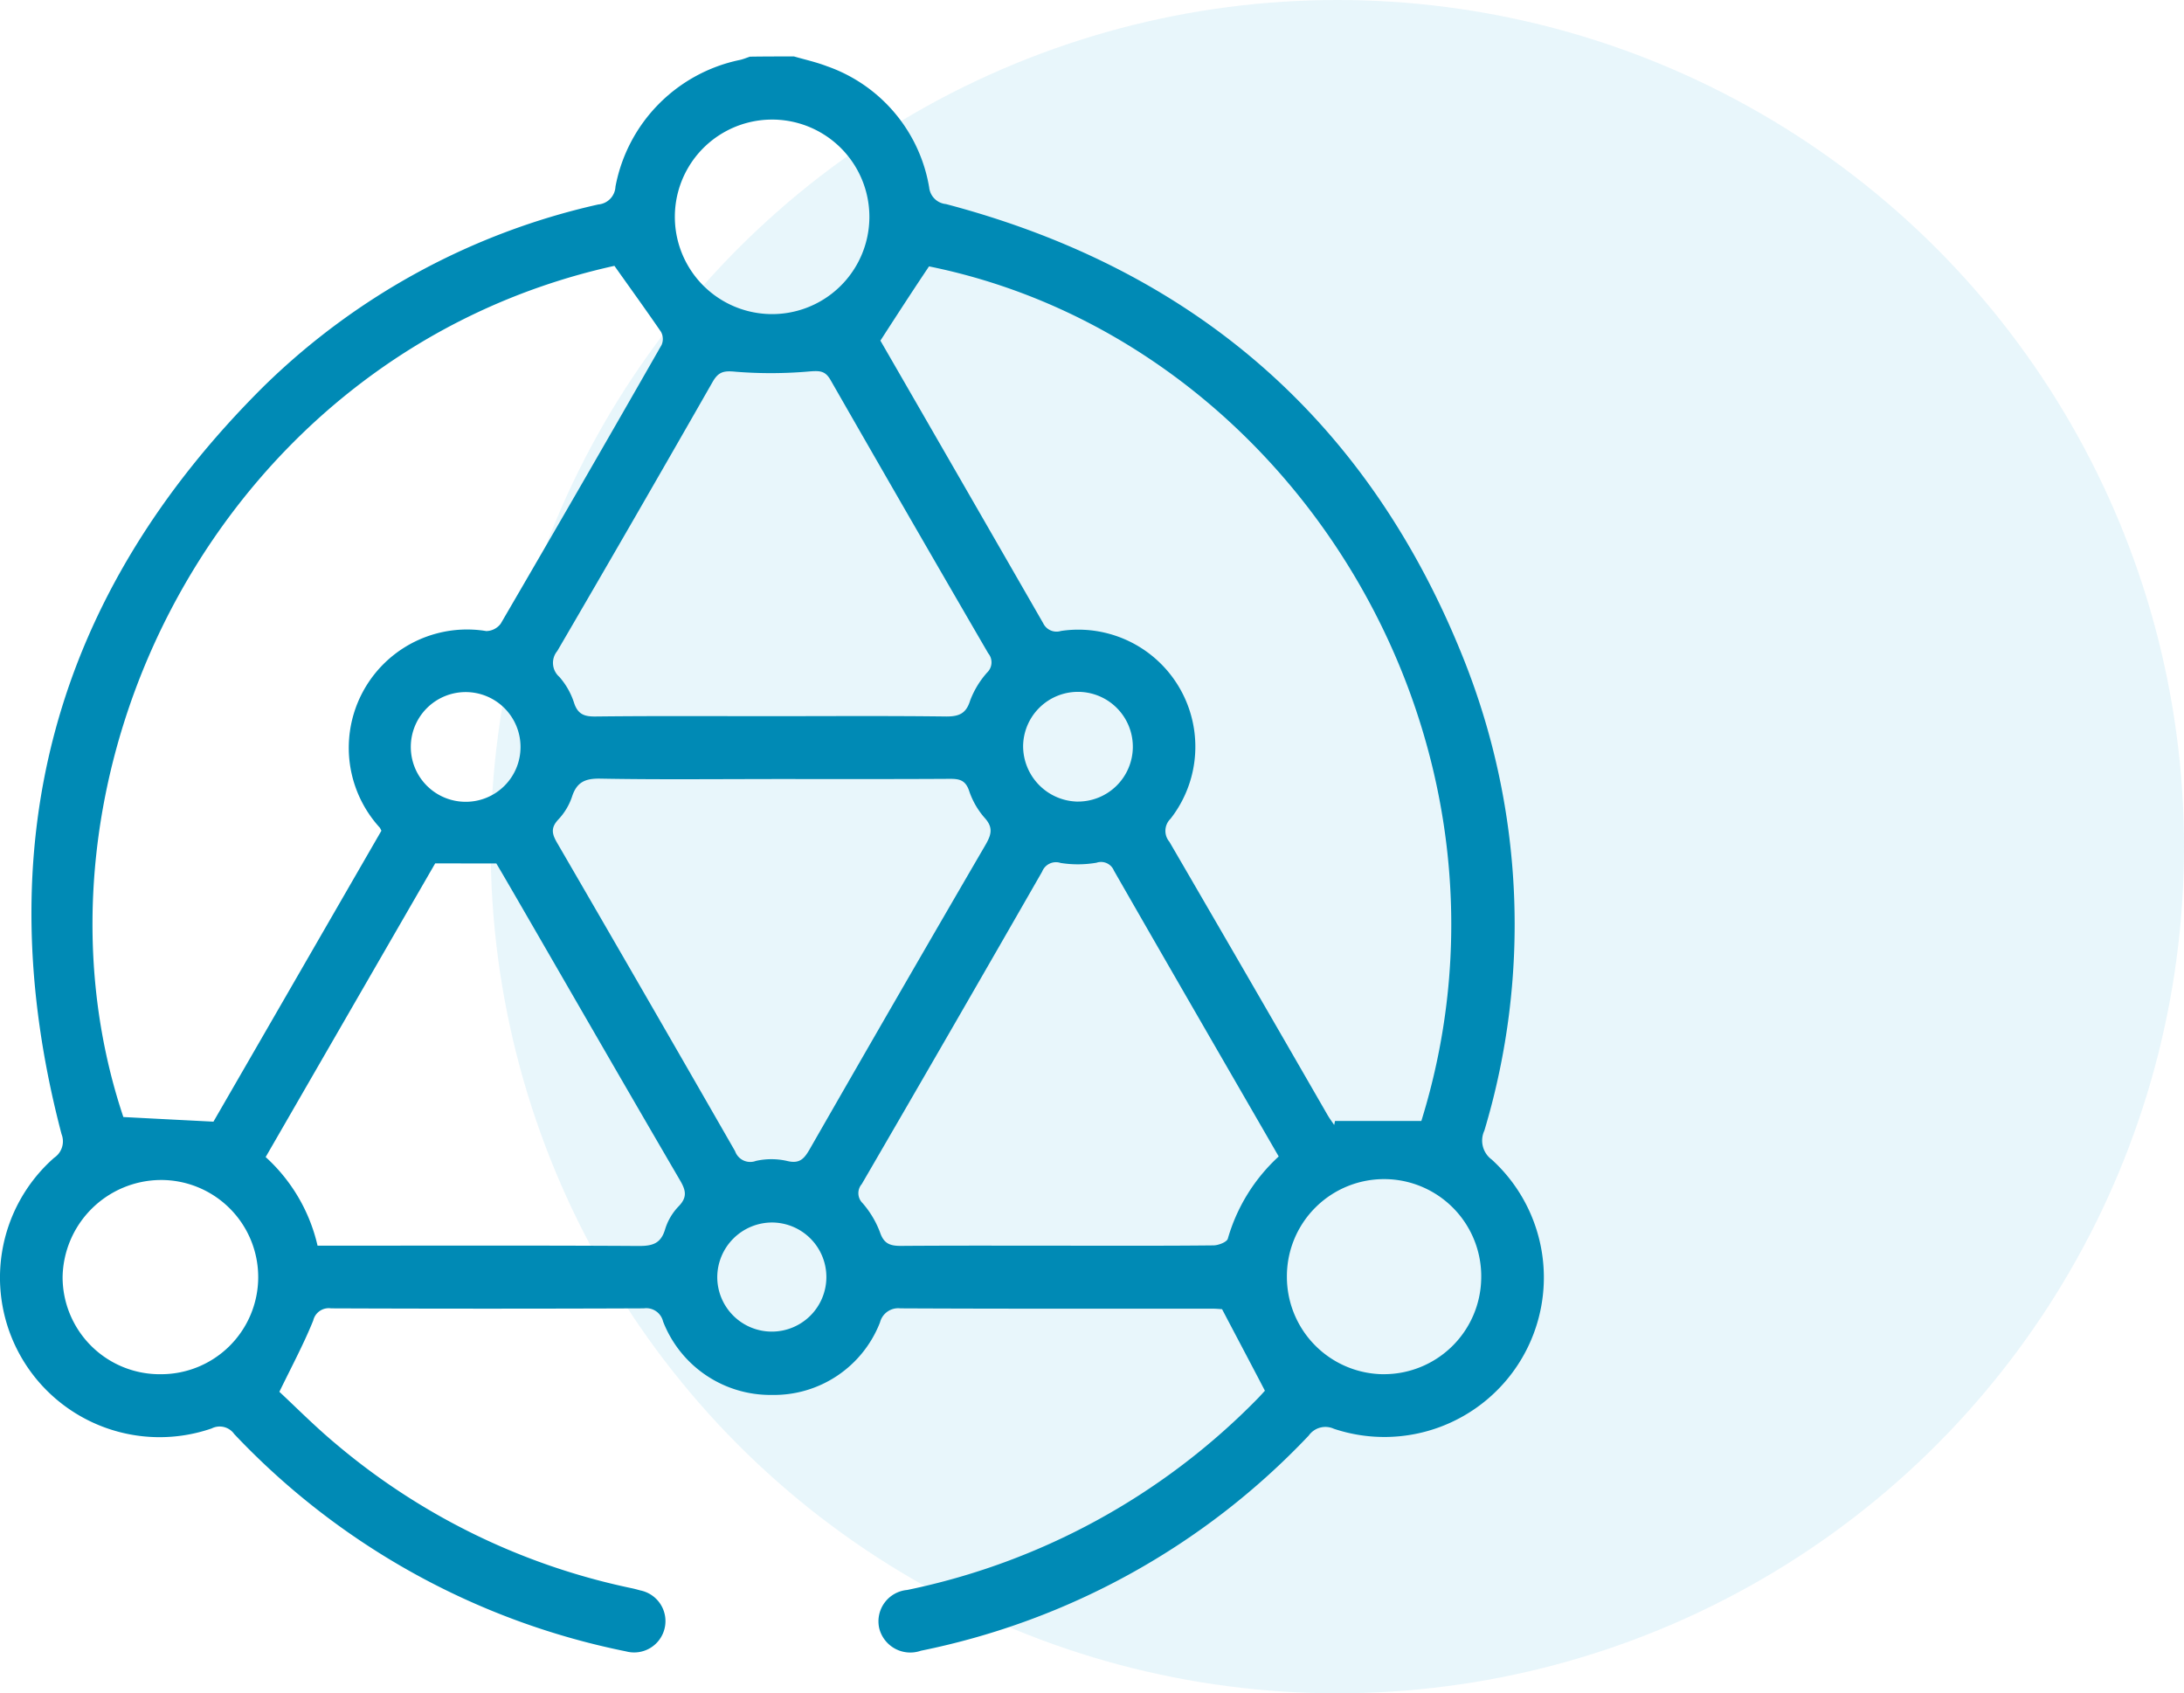 <svg xmlns="http://www.w3.org/2000/svg" width="77.386" height="60" viewBox="0 0 77.386 60">
  <g id="complex_constant_icon" transform="translate(-430.926 -1420.853)">
    <circle id="Ellipse_14" data-name="Ellipse 14" cx="30" cy="30" r="30" transform="translate(448.312 1420.853)" fill="#1aa6d2" opacity="0.1"/>
    <path id="Path_14643" data-name="Path 14643" d="M118.249,250.99c.389.112.785.2,1.162.344a5.517,5.517,0,0,1,3.629,4.3.66.66,0,0,0,.594.587c8.821,2.325,15.008,7.7,18.368,16.181a25.385,25.385,0,0,1,.71,16.649.836.836,0,0,0,.262,1.028,5.651,5.651,0,0,1-5.592,9.539.724.724,0,0,0-.893.239,26.016,26.016,0,0,1-13.744,7.625,1.134,1.134,0,0,1-1.476-.8,1.116,1.116,0,0,1,.991-1.353,24.221,24.221,0,0,0,12.376-6.739c.131-.131.25-.269.3-.321-.5-.961-.983-1.869-1.518-2.889-.019,0-.2-.019-.374-.019-3.674,0-7.352.007-11.027-.011a.665.665,0,0,0-.718.493,4.03,4.03,0,0,1-3.828,2.575,4.08,4.08,0,0,1-3.861-2.605.612.612,0,0,0-.68-.463q-5.54.022-11.083,0a.565.565,0,0,0-.632.43c-.329.815-.748,1.6-1.2,2.527.576.535,1.248,1.215,1.981,1.828a23.742,23.742,0,0,0,10.485,5.128c.108.022.217.052.325.082a1.11,1.11,0,1,1-.508,2.16,26.216,26.216,0,0,1-13.882-7.7.63.63,0,0,0-.8-.2,5.655,5.655,0,0,1-5.581-9.591.7.7,0,0,0,.262-.837c-2.684-10.212-.307-19.089,7.184-26.517a24.645,24.645,0,0,1,11.834-6.425.665.665,0,0,0,.609-.632,5.652,5.652,0,0,1,4.407-4.489c.123-.026.239-.078.359-.116C117.21,250.99,117.729,250.99,118.249,250.99Zm3.065,10.066c-.022-.056-.007,0,.019.041q2.876,4.984,5.745,9.973a.524.524,0,0,0,.632.277A4.147,4.147,0,0,1,131.593,278a.6.6,0,0,0-.041.819q2.809,4.827,5.6,9.674c.071.123.157.239.239.359.011-.049.019-.1.03-.142h3.058c4.194-13.49-4.553-27.668-17.445-30.281C122.45,259.3,121.9,260.148,121.314,261.056Zm-9.427-2.646c-14.017,3.095-21.433,18.114-17.4,30.161,1.065.056,2.089.108,3.192.164,1.955-3.383,3.962-6.863,5.951-10.309a.993.993,0,0,0-.056-.108,4.192,4.192,0,0,1,3.772-6.967.65.65,0,0,0,.512-.262q2.871-4.923,5.7-9.876a.528.528,0,0,0-.022-.467C113.008,259.976,112.462,259.221,111.887,258.41Zm5.569,18.185c-2.022,0-4.044.022-6.063-.015-.546-.011-.845.123-1.013.654a2.2,2.2,0,0,1-.486.8c-.269.292-.221.508-.037.822q3.168,5.455,6.306,10.926a.568.568,0,0,0,.736.344,2.5,2.5,0,0,1,1.1,0c.445.112.609-.071.807-.415q3.095-5.4,6.227-10.78c.209-.363.288-.617-.034-.968a2.8,2.8,0,0,1-.546-.957c-.123-.355-.321-.419-.658-.419C121.684,276.6,119.568,276.594,117.456,276.594Zm-.041-2.228c2.078,0,4.157-.015,6.235.011.456,0,.7-.108.841-.564a3.177,3.177,0,0,1,.6-.991.5.5,0,0,0,.041-.684q-2.809-4.833-5.588-9.685c-.183-.318-.366-.329-.706-.306a15.6,15.6,0,0,1-2.643.015c-.415-.041-.613-.015-.826.355q-2.731,4.783-5.506,9.539a.657.657,0,0,0,.071.916,2.607,2.607,0,0,1,.52.912c.135.426.378.5.781.493C113.3,274.355,115.356,274.367,117.415,274.367Zm18.009,15.6c-1.974-3.42-3.914-6.769-5.839-10.13a.493.493,0,0,0-.617-.277,3.919,3.919,0,0,1-1.271.008.525.525,0,0,0-.654.306q-3.179,5.545-6.392,11.072a.493.493,0,0,0,.03.677,3.37,3.37,0,0,1,.62,1.043c.138.4.363.471.736.471,2.041-.015,4.082-.007,6.119-.007,1.652,0,3.3.007,4.953-.011.176,0,.475-.116.512-.235A6.309,6.309,0,0,1,135.424,289.969Zm-29.888-10.384q-2.972,5.147-6.007,10.406a6.068,6.068,0,0,1,1.839,3.14h.654c3.581,0,7.158-.011,10.739.011.5,0,.781-.1.927-.609a2.031,2.031,0,0,1,.478-.8c.307-.318.254-.561.049-.912-1.962-3.36-3.9-6.732-5.85-10.1-.232-.4-.464-.8-.662-1.133Zm15.385-22.9a3.446,3.446,0,1,0-6.893-.019,3.446,3.446,0,0,0,6.893.019Zm18.207,41a3.448,3.448,0,0,0,3.472-3.39,3.443,3.443,0,1,0-6.885-.056A3.45,3.45,0,0,0,139.129,297.684Zm-43.374,0a3.441,3.441,0,1,0,.026-6.881,3.5,3.5,0,0,0-3.446,3.439A3.443,3.443,0,0,0,95.754,297.684Zm12.806-22.222a1.944,1.944,0,1,0-1.947,1.94A1.94,1.94,0,0,0,108.56,275.462Zm19.74,1.932a1.944,1.944,0,1,0-1.932-1.962A1.97,1.97,0,0,0,128.3,277.394Zm-12.769,16.847a1.933,1.933,0,1,0,1.959-1.932A1.945,1.945,0,0,0,115.531,294.241Z" transform="translate(340.81 1171.863)" fill="#008ab5" fill-rule="evenodd"/>
  </g>
</svg>
